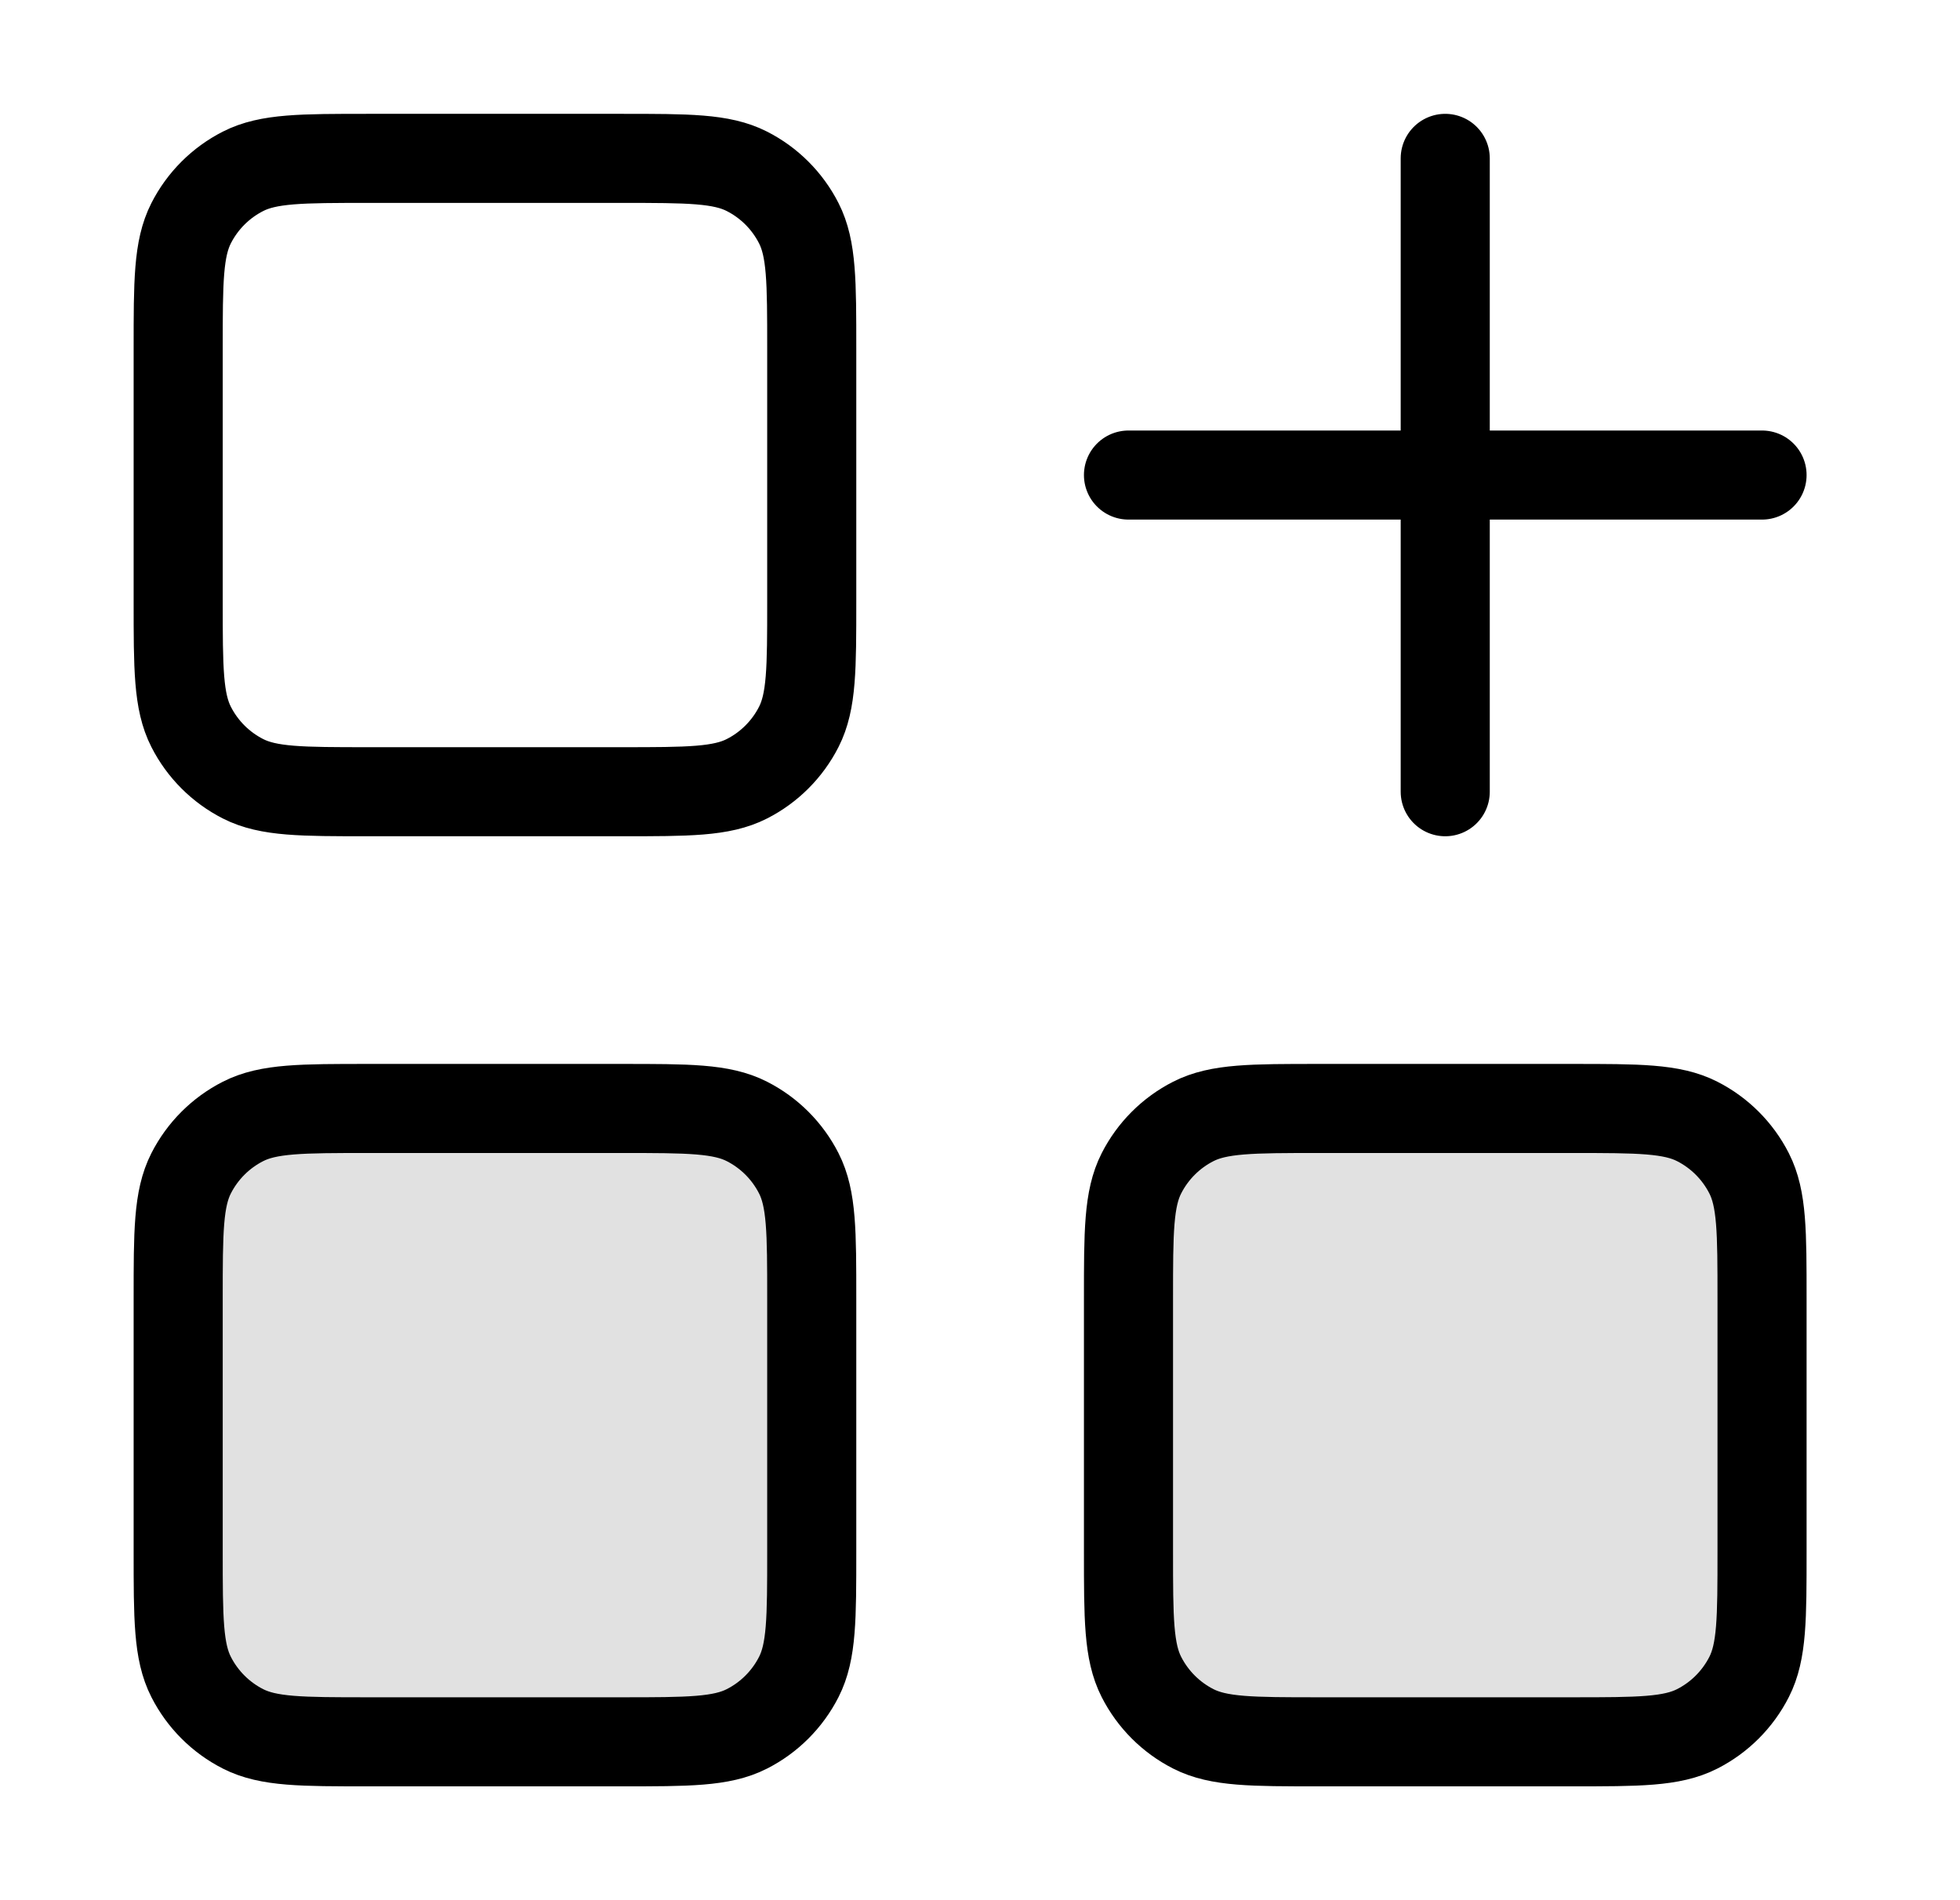 <svg width="33" height="32" viewBox="0 0 33 32" fill="none" xmlns="http://www.w3.org/2000/svg">
<g opacity="0.12">
<path d="M3 21.866C3 20.746 3 20.186 3.218 19.759C3.41 19.382 3.716 19.076 4.092 18.884C4.52 18.666 5.08 18.666 6.2 18.666H10.467C11.587 18.666 12.147 18.666 12.575 18.884C12.951 19.076 13.257 19.382 13.449 19.759C13.667 20.186 13.667 20.746 13.667 21.866V26.133C13.667 27.253 13.667 27.813 13.449 28.241C13.257 28.617 12.951 28.924 12.575 29.115C12.147 29.333 11.587 29.333 10.467 29.333H6.2C5.08 29.333 4.52 29.333 4.092 29.115C3.716 28.924 3.41 28.617 3.218 28.241C3 27.813 3 27.253 3 26.133V21.866Z" fill="black"/>
<path d="M19 21.866C19 20.746 19 20.186 19.218 19.759C19.41 19.382 19.716 19.076 20.092 18.884C20.52 18.666 21.08 18.666 22.2 18.666H26.467C27.587 18.666 28.147 18.666 28.575 18.884C28.951 19.076 29.257 19.382 29.449 19.759C29.667 20.186 29.667 20.746 29.667 21.866V26.133C29.667 27.253 29.667 27.813 29.449 28.241C29.257 28.617 28.951 28.924 28.575 29.115C28.147 29.333 27.587 29.333 26.467 29.333H22.2C21.08 29.333 20.52 29.333 20.092 29.115C19.716 28.924 19.41 28.617 19.218 28.241C19 27.813 19 27.253 19 26.133V21.866Z" fill="black"/>
</g>
<path d="M19 8H24.333M24.333 8H29.667M24.333 8V13.333M24.333 8V2.667M22.2 29.333H26.467C27.587 29.333 28.147 29.333 28.575 29.115C28.951 28.924 29.257 28.618 29.449 28.241C29.667 27.814 29.667 27.253 29.667 26.133V21.867C29.667 20.747 29.667 20.187 29.449 19.759C29.257 19.382 28.951 19.076 28.575 18.885C28.147 18.667 27.587 18.667 26.467 18.667H22.2C21.08 18.667 20.52 18.667 20.092 18.885C19.716 19.076 19.41 19.382 19.218 19.759C19 20.187 19 20.747 19 21.867V26.133C19 27.253 19 27.814 19.218 28.241C19.41 28.618 19.716 28.924 20.092 29.115C20.52 29.333 21.08 29.333 22.2 29.333ZM6.2 29.333H10.467C11.587 29.333 12.147 29.333 12.575 29.115C12.951 28.924 13.257 28.618 13.449 28.241C13.667 27.814 13.667 27.253 13.667 26.133V21.867C13.667 20.747 13.667 20.187 13.449 19.759C13.257 19.382 12.951 19.076 12.575 18.885C12.147 18.667 11.587 18.667 10.467 18.667H6.2C5.08 18.667 4.52 18.667 4.092 18.885C3.716 19.076 3.41 19.382 3.218 19.759C3 20.187 3 20.747 3 21.867V26.133C3 27.253 3 27.814 3.218 28.241C3.41 28.618 3.716 28.924 4.092 29.115C4.52 29.333 5.08 29.333 6.2 29.333ZM6.2 13.333H10.467C11.587 13.333 12.147 13.333 12.575 13.115C12.951 12.924 13.257 12.618 13.449 12.241C13.667 11.813 13.667 11.254 13.667 10.133V5.867C13.667 4.747 13.667 4.187 13.449 3.759C13.257 3.382 12.951 3.076 12.575 2.885C12.147 2.667 11.587 2.667 10.467 2.667H6.2C5.08 2.667 4.52 2.667 4.092 2.885C3.716 3.076 3.41 3.382 3.218 3.759C3 4.187 3 4.747 3 5.867V10.133C3 11.254 3 11.813 3.218 12.241C3.41 12.618 3.716 12.924 4.092 13.115C4.52 13.333 5.08 13.333 6.2 13.333Z" stroke="black" stroke-width="1.5" stroke-linecap="round" stroke-linejoin="round"/>
</svg>
